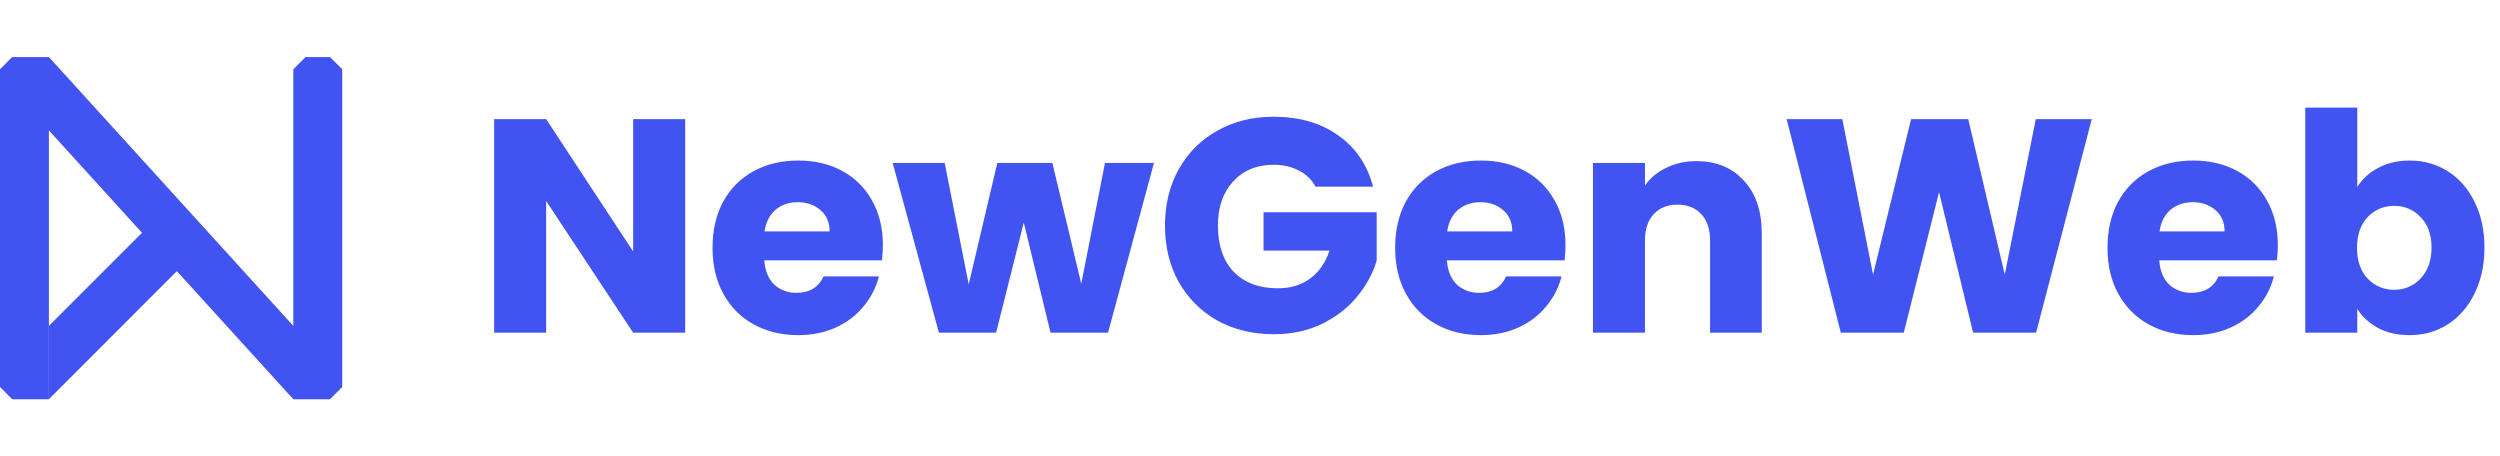<svg width="263" height="48" viewBox="0 0 263 48" fill="none" xmlns="http://www.w3.org/2000/svg">
<path d="M72.08 35H66.608L57.456 21.144V35H51.984V12.536H57.456L66.608 26.456V12.536H72.08V35ZM92.879 25.784C92.879 26.296 92.847 26.829 92.782 27.384H80.398C80.484 28.493 80.836 29.347 81.454 29.944C82.094 30.52 82.873 30.808 83.79 30.808C85.156 30.808 86.105 30.232 86.638 29.08H92.463C92.164 30.253 91.62 31.309 90.831 32.248C90.062 33.187 89.092 33.923 87.918 34.456C86.745 34.989 85.433 35.256 83.983 35.256C82.233 35.256 80.676 34.883 79.311 34.136C77.945 33.389 76.879 32.323 76.111 30.936C75.343 29.549 74.959 27.928 74.959 26.072C74.959 24.216 75.332 22.595 76.079 21.208C76.847 19.821 77.913 18.755 79.278 18.008C80.644 17.261 82.212 16.888 83.983 16.888C85.71 16.888 87.246 17.251 88.591 17.976C89.934 18.701 90.98 19.736 91.727 21.08C92.495 22.424 92.879 23.992 92.879 25.784ZM87.278 24.344C87.278 23.405 86.959 22.659 86.319 22.104C85.678 21.549 84.879 21.272 83.918 21.272C83.001 21.272 82.222 21.539 81.582 22.072C80.964 22.605 80.58 23.363 80.43 24.344H87.278ZM121.397 17.144L116.565 35H110.517L107.701 23.416L104.789 35H98.773L93.909 17.144H99.381L101.909 29.912L104.917 17.144H110.709L113.749 29.848L116.245 17.144H121.397ZM138.396 19.64C137.991 18.893 137.404 18.328 136.636 17.944C135.889 17.539 135.004 17.336 133.98 17.336C132.209 17.336 130.791 17.923 129.724 19.096C128.657 20.248 128.124 21.795 128.124 23.736C128.124 25.805 128.679 27.427 129.788 28.6C130.919 29.752 132.465 30.328 134.428 30.328C135.772 30.328 136.903 29.987 137.82 29.304C138.759 28.621 139.441 27.64 139.868 26.36H132.924V22.328H144.828V27.416C144.423 28.781 143.729 30.051 142.748 31.224C141.788 32.397 140.561 33.347 139.068 34.072C137.575 34.797 135.889 35.16 134.012 35.16C131.793 35.16 129.809 34.68 128.06 33.72C126.332 32.739 124.977 31.384 123.996 29.656C123.036 27.928 122.556 25.955 122.556 23.736C122.556 21.517 123.036 19.544 123.996 17.816C124.977 16.067 126.332 14.712 128.06 13.752C129.788 12.771 131.761 12.28 133.98 12.28C136.668 12.28 138.929 12.931 140.764 14.232C142.62 15.533 143.847 17.336 144.444 19.64H138.396ZM164.691 25.784C164.691 26.296 164.659 26.829 164.595 27.384H152.211C152.296 28.493 152.648 29.347 153.267 29.944C153.907 30.52 154.686 30.808 155.603 30.808C156.968 30.808 157.918 30.232 158.451 29.08H164.275C163.976 30.253 163.432 31.309 162.643 32.248C161.875 33.187 160.904 33.923 159.731 34.456C158.558 34.989 157.246 35.256 155.795 35.256C154.046 35.256 152.488 34.883 151.123 34.136C149.758 33.389 148.691 32.323 147.923 30.936C147.155 29.549 146.771 27.928 146.771 26.072C146.771 24.216 147.144 22.595 147.891 21.208C148.659 19.821 149.726 18.755 151.091 18.008C152.456 17.261 154.024 16.888 155.795 16.888C157.523 16.888 159.059 17.251 160.403 17.976C161.747 18.701 162.792 19.736 163.539 21.08C164.307 22.424 164.691 23.992 164.691 25.784ZM159.091 24.344C159.091 23.405 158.771 22.659 158.131 22.104C157.491 21.549 156.691 21.272 155.731 21.272C154.814 21.272 154.035 21.539 153.395 22.072C152.776 22.605 152.392 23.363 152.243 24.344H159.091ZM178.458 16.952C180.548 16.952 182.212 17.635 183.45 19C184.708 20.344 185.338 22.2 185.338 24.568V35H179.898V25.304C179.898 24.109 179.588 23.181 178.97 22.52C178.351 21.859 177.519 21.528 176.474 21.528C175.428 21.528 174.596 21.859 173.978 22.52C173.359 23.181 173.05 24.109 173.05 25.304V35H167.578V17.144H173.05V19.512C173.604 18.723 174.351 18.104 175.29 17.656C176.228 17.187 177.284 16.952 178.458 16.952ZM220.052 12.536L214.196 35H207.572L203.988 20.216L200.276 35H193.652L187.956 12.536H193.812L197.044 28.888L201.044 12.536H207.06L210.9 28.888L214.164 12.536H220.052ZM239.628 25.784C239.628 26.296 239.597 26.829 239.533 27.384H227.149C227.234 28.493 227.586 29.347 228.205 29.944C228.845 30.52 229.623 30.808 230.541 30.808C231.906 30.808 232.855 30.232 233.389 29.08H239.213C238.914 30.253 238.37 31.309 237.581 32.248C236.813 33.187 235.842 33.923 234.669 34.456C233.495 34.989 232.183 35.256 230.733 35.256C228.983 35.256 227.426 34.883 226.061 34.136C224.695 33.389 223.629 32.323 222.861 30.936C222.093 29.549 221.709 27.928 221.709 26.072C221.709 24.216 222.082 22.595 222.829 21.208C223.597 19.821 224.663 18.755 226.029 18.008C227.394 17.261 228.962 16.888 230.733 16.888C232.461 16.888 233.997 17.251 235.341 17.976C236.685 18.701 237.73 19.736 238.477 21.08C239.245 22.424 239.628 23.992 239.628 25.784ZM234.029 24.344C234.029 23.405 233.709 22.659 233.069 22.104C232.429 21.549 231.629 21.272 230.669 21.272C229.751 21.272 228.973 21.539 228.333 22.072C227.714 22.605 227.33 23.363 227.181 24.344H234.029ZM247.987 19.672C248.499 18.84 249.235 18.168 250.195 17.656C251.155 17.144 252.254 16.888 253.491 16.888C254.963 16.888 256.297 17.261 257.491 18.008C258.686 18.755 259.625 19.821 260.307 21.208C261.011 22.595 261.363 24.205 261.363 26.04C261.363 27.875 261.011 29.496 260.307 30.904C259.625 32.291 258.686 33.368 257.491 34.136C256.297 34.883 254.963 35.256 253.491 35.256C252.233 35.256 251.134 35.011 250.195 34.52C249.257 34.008 248.521 33.336 247.987 32.504V35H242.515V11.32H247.987V19.672ZM255.795 26.04C255.795 24.675 255.411 23.608 254.643 22.84C253.897 22.051 252.969 21.656 251.859 21.656C250.771 21.656 249.843 22.051 249.075 22.84C248.329 23.629 247.955 24.707 247.955 26.072C247.955 27.437 248.329 28.515 249.075 29.304C249.843 30.093 250.771 30.488 251.859 30.488C252.947 30.488 253.875 30.093 254.643 29.304C255.411 28.493 255.795 27.405 255.795 26.04Z" fill="#4154F1"/>
<g clip-path="url(#clip0_93_86)">
<path d="M30.857 34.286L5.143 6H1.286L0 7.286V40.714L1.286 42H5.143V13.714L30.857 42H34.714L36 40.714V7.286L34.714 6H32.143L30.857 7.286V34.286Z" fill="#4154F1"/>
<path d="M5.143 42V34.286L15.197 24.231L18.861 28.269L5.143 42Z" fill="#4154F1"/>
</g>
<defs>
<clipPath id="clip0_93_86">
<rect width="36" height="36" fill="white" transform="translate(0 6)"/>
</clipPath>
</defs>
</svg>
